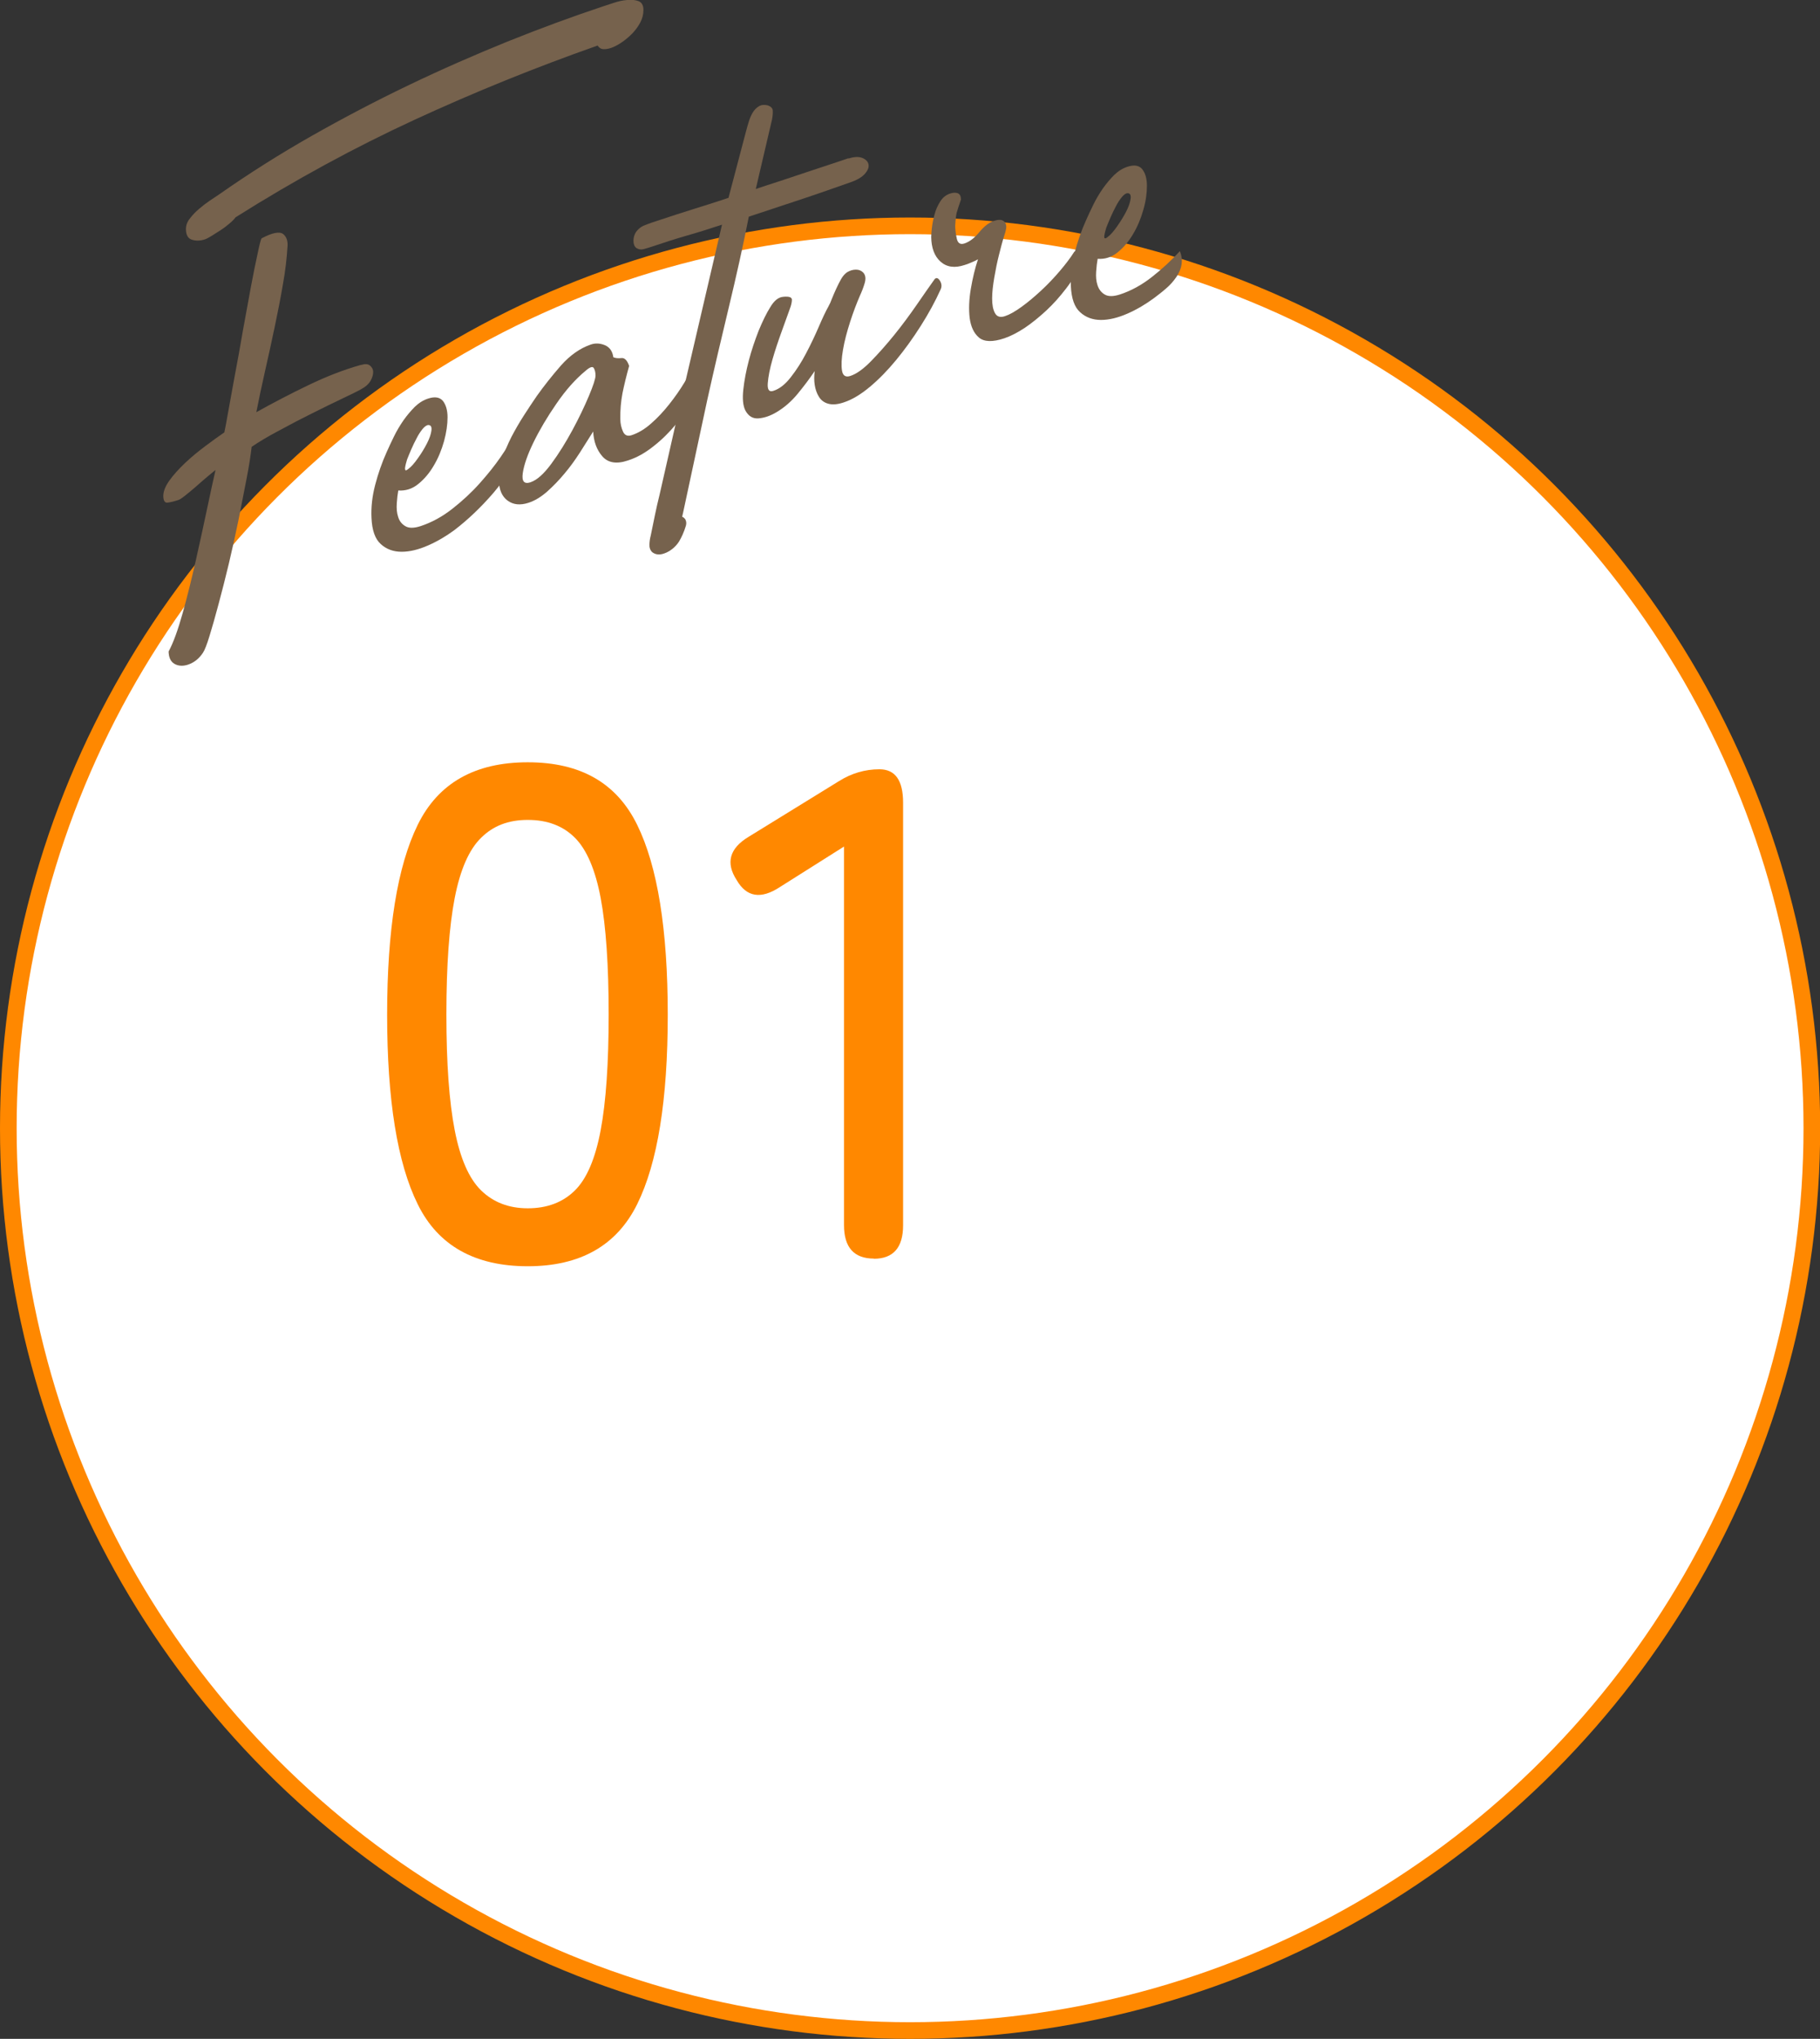 <?xml version="1.0" encoding="UTF-8"?>
<svg id="_レイヤー_2" data-name="レイヤー 2" xmlns="http://www.w3.org/2000/svg" viewBox="0 0 109.35 122.42">
  <rect x="0" y="0" width="109.35" height="122.42" fill="#333333" stroke="none"/>
  <defs>
    <style>
      .cls-1 {
        fill: #f80;
      }

      .cls-2 {
        fill: #76624d;
      }

      .cls-3 {
        fill: #fff;
        stroke: #f80;
        stroke-miterlimit: 10;
      }
    </style>
  </defs>
  <g id="OGP_ログイン_など" data-name="OGP/ログイン/ｈ１など">
    <g>
      <circle class="cls-3" cx="54.68" cy="67.74" r="54.18"/>
      <g>
        <path class="cls-1" d="M31.71,76.03c-3.18,0-5.39-1.24-6.61-3.72-1.23-2.48-1.84-6.28-1.84-11.38s.61-8.91,1.84-11.41c1.23-2.5,3.43-3.75,6.61-3.75s5.34,1.25,6.57,3.75c1.23,2.5,1.84,6.3,1.84,11.41s-.61,8.9-1.84,11.38c-1.23,2.48-3.42,3.72-6.57,3.72ZM31.71,72.55c1.17,0,2.11-.36,2.83-1.07s1.23-1.92,1.55-3.62c.32-1.7.48-4.02.48-6.95s-.16-5.29-.48-6.99c-.32-1.7-.84-2.91-1.55-3.62-.71-.71-1.65-1.07-2.83-1.07s-2.08.36-2.8,1.07c-.73.71-1.26,1.92-1.59,3.62s-.5,4.03-.5,6.99.17,5.25.5,6.95.86,2.91,1.59,3.62c.73.71,1.66,1.07,2.8,1.07Z"/>
        <path class="cls-1" d="M52.51,75.57c-1.2,0-1.8-.67-1.8-2.01v-22.73l-3.85,2.43c-1.14.75-2.01.61-2.6-.42-.67-1.03-.43-1.9.71-2.59l5.44-3.35c.75-.47,1.56-.71,2.43-.71.95,0,1.42.67,1.42,2.01v25.37c0,1.34-.59,2.01-1.76,2.01Z"/>
      </g>
      <g>
        <path class="cls-2" d="M21.71,21.91c.22-.07.4-.06.52.04.12.1.19.23.19.39,0,.16-.05.34-.16.53-.11.19-.29.35-.53.48-.2.12-.57.3-1.12.56-.54.26-1.15.55-1.82.89-.67.33-1.34.68-2.02,1.05-.68.36-1.23.69-1.65.98-.06.52-.16,1.17-.31,1.94-.15.77-.31,1.59-.48,2.45-.18.87-.37,1.74-.58,2.62-.21.88-.42,1.69-.62,2.44-.2.75-.38,1.38-.54,1.9-.16.52-.29.86-.4,1.02-.24.36-.54.59-.9.71-.31.1-.58.08-.81-.05-.23-.14-.34-.38-.35-.74.28-.52.56-1.29.84-2.29.28-1,.54-2.05.79-3.16.25-1.11.48-2.16.69-3.16.21-1,.38-1.77.5-2.29-.11.09-.28.22-.5.41-.22.19-.45.38-.68.59-.23.2-.45.38-.65.54s-.33.24-.4.26c-.27.09-.49.14-.65.16-.17.02-.25-.11-.26-.39,0-.28.12-.59.37-.94.25-.35.57-.7.94-1.05s.78-.69,1.21-1.01c.43-.32.81-.6,1.15-.83.04-.19.12-.6.23-1.23.11-.63.25-1.36.4-2.2.16-.83.32-1.72.48-2.66.17-.94.33-1.81.48-2.62.15-.81.29-1.49.41-2.03.11-.54.19-.85.24-.91.64-.34,1.07-.42,1.29-.26.21.17.3.44.26.8-.04.64-.12,1.38-.27,2.21-.14.83-.31,1.69-.5,2.59-.19.89-.38,1.78-.58,2.65-.2.88-.37,1.69-.52,2.45,1-.56,2.04-1.1,3.12-1.62,1.08-.52,2.13-.93,3.16-1.22ZM35.89,2.74c-3.72,1.31-7.38,2.79-10.98,4.45-3.6,1.66-7.19,3.61-10.76,5.86-.07.1-.18.22-.35.36-.17.14-.34.28-.53.4s-.37.24-.55.35c-.18.11-.31.18-.4.21-.27.09-.53.1-.77.03-.25-.07-.37-.28-.38-.63,0-.23.07-.44.23-.64.15-.2.34-.4.55-.58.21-.18.43-.35.65-.5.22-.15.41-.27.57-.38,1.77-1.24,3.62-2.41,5.54-3.5,1.92-1.09,3.87-2.11,5.85-3.06,1.98-.95,3.95-1.81,5.92-2.61,1.97-.79,3.89-1.5,5.76-2.12.16-.05.37-.12.64-.21.27-.09.54-.15.8-.17.27-.03.5,0,.69.07.19.08.29.25.29.53,0,.25-.06.5-.19.75-.13.25-.3.47-.49.67-.2.2-.41.38-.65.54-.23.15-.44.26-.62.32-.16.05-.31.08-.45.07-.15,0-.26-.08-.36-.22Z"/>
        <path class="cls-2" d="M30.81,26.27c.04-.09.09-.12.15-.09.06.03.11.09.17.17.06.08.1.18.12.3s.02.23-.03.35c-.3.86-.83,1.72-1.57,2.59-.75.87-1.53,1.61-2.35,2.24-.49.36-1.01.67-1.58.92-.57.25-1.1.38-1.59.38-.49,0-.91-.15-1.25-.46-.34-.3-.53-.83-.56-1.58-.03-.62.04-1.28.22-1.97.18-.69.41-1.35.69-1.97.13-.3.28-.61.44-.94.16-.33.35-.65.57-.97.22-.31.45-.58.69-.82.24-.23.51-.4.8-.49.4-.13.69-.08.88.14.18.23.28.56.28.99,0,.43-.07.91-.21,1.43-.15.53-.35,1.02-.62,1.47-.26.45-.58.82-.94,1.11s-.76.41-1.19.38c-.04.22-.07.47-.09.77-.02.3,0,.57.08.81.07.24.21.43.43.56.21.13.52.13.92,0,.67-.22,1.31-.57,1.92-1.05.61-.48,1.16-.99,1.64-1.53.48-.54.9-1.06,1.25-1.57.35-.51.59-.9.72-1.17ZM24.45,27.62c-.02.06-.04.13-.06.21-.02.08-.04.16-.05.24s0,.13.02.16c.02.03.08,0,.17-.07.18-.13.37-.35.58-.65.21-.29.39-.59.54-.88.15-.29.24-.55.27-.77.03-.23-.03-.34-.19-.34-.11.01-.23.1-.35.25-.12.15-.24.33-.34.53-.11.2-.22.43-.33.68-.11.25-.19.46-.26.63Z"/>
        <path class="cls-2" d="M41.76,21.85c.13-.04.24.04.32.25.08.21.1.42.06.61-.08.38-.26.82-.53,1.31-.27.49-.61.98-1,1.46-.4.48-.84.92-1.34,1.31-.5.4-1.01.69-1.55.86-.68.23-1.19.14-1.53-.25-.34-.39-.52-.89-.55-1.49-.24.38-.51.8-.79,1.25-.29.45-.59.87-.93,1.27-.33.4-.68.76-1.05,1.09-.37.32-.74.55-1.12.67-.49.16-.91.12-1.25-.13-.34-.25-.52-.66-.52-1.21,0-.4.06-.83.2-1.28.14-.45.32-.89.55-1.34.23-.44.48-.87.75-1.29.27-.42.53-.81.77-1.16.42-.59.9-1.2,1.45-1.83.55-.62,1.15-1.04,1.79-1.26.29-.1.57-.08.86.04.28.12.45.36.5.72.13.06.3.07.49.05.19-.02.34.13.46.47-.17.61-.3,1.15-.4,1.64-.09.48-.14,1-.13,1.55,0,.27.06.53.16.75.1.23.28.3.52.22.4-.13.8-.37,1.18-.71.39-.34.75-.73,1.09-1.16.34-.43.64-.86.9-1.29.26-.43.47-.81.62-1.13ZM31.89,28.95c.38-.13.79-.5,1.24-1.11s.87-1.29,1.26-2.01c.39-.72.72-1.41.99-2.05.27-.64.4-1.05.4-1.23,0-.2-.04-.35-.11-.46-.07-.1-.23-.05-.47.16-.62.51-1.21,1.17-1.77,1.99-.56.81-1.02,1.59-1.38,2.33-.36.74-.57,1.35-.64,1.84-.07.49.08.67.46.55Z"/>
        <path class="cls-2" d="M50.98,9.52c.33-.11.61-.12.82-.04.21.08.34.21.38.38.04.17-.03.36-.21.57-.18.21-.5.4-.97.55-.11.04-.42.15-.94.33-.51.18-1.09.38-1.72.59-.63.21-1.27.42-1.9.63-.63.21-1.12.37-1.45.48-.35,1.78-.76,3.61-1.21,5.48-.45,1.87-.88,3.7-1.28,5.5l-1.47,6.85c-.04.14-.05.21-.01.21.03,0,.08.04.15.12.07.13.08.26.04.4-.11.36-.25.68-.42.96-.18.27-.42.49-.73.64-.18.08-.34.13-.49.12-.15,0-.27-.05-.39-.14-.11-.11-.17-.26-.16-.44,0-.18.03-.37.08-.56.08-.41.17-.81.25-1.22.08-.41.18-.81.28-1.23l1.23-5.41c.42-1.81.84-3.6,1.26-5.4.42-1.79.84-3.59,1.26-5.4-.69.23-1.39.45-2.09.65s-1.41.43-2.12.67c-.18.06-.35.11-.5.15s-.3.02-.44-.07c-.11-.09-.17-.23-.17-.43,0-.19.05-.37.16-.54.13-.17.28-.29.43-.36.16-.06.32-.13.5-.19,1.09-.36,1.94-.64,2.56-.83s1.08-.34,1.39-.44l.67-.22,1.05-3.98c.04-.17.1-.35.16-.56.06-.21.14-.4.24-.57s.23-.3.38-.39c.15-.09.33-.1.54-.05.18.07.28.17.29.3.01.13,0,.31-.04.53l-.98,4.19c.45-.15.95-.32,1.52-.5.57-.19,1.12-.37,1.65-.55.53-.18,1.02-.34,1.45-.48s.75-.25.95-.32Z"/>
        <path class="cls-2" d="M56.13,16.79c.11-.14.22-.12.34.06.11.18.13.36.04.54-.32.71-.72,1.44-1.19,2.18-.47.74-.96,1.42-1.48,2.05-.52.63-1.05,1.17-1.59,1.62s-1.06.76-1.55.92c-.38.13-.69.15-.94.08-.25-.07-.43-.21-.56-.42-.13-.21-.21-.45-.25-.71s-.04-.54,0-.83c-.31.46-.65.91-1.02,1.36-.37.45-.79.82-1.26,1.1-.38.23-.74.35-1.09.38-.35.03-.61-.13-.8-.48-.14-.28-.18-.7-.12-1.25.06-.55.17-1.13.33-1.74.16-.61.36-1.2.59-1.79.24-.58.47-1.05.69-1.4.24-.41.5-.62.8-.64.33-.03.5.02.51.17,0,.15-.04.34-.13.57-.11.31-.27.76-.48,1.33-.21.58-.4,1.14-.56,1.7-.16.56-.25,1.03-.28,1.42-.03.39.08.54.33.46.38-.12.73-.4,1.06-.83.33-.42.64-.9.92-1.44.28-.53.53-1.06.75-1.57.22-.51.41-.92.59-1.24.07-.12.14-.28.21-.47.08-.19.16-.39.26-.6.1-.21.19-.4.29-.57.1-.17.21-.3.35-.4.18-.11.36-.16.54-.16.18,0,.32.06.44.18.14.16.16.37.08.64-.08.27-.18.52-.29.76-.19.44-.39.96-.58,1.55s-.34,1.15-.43,1.68c-.09.52-.11.94-.06,1.25.05.31.22.42.51.32.36-.12.77-.41,1.23-.88.46-.47.93-1,1.4-1.58.47-.58.92-1.19,1.35-1.81.43-.62.78-1.13,1.07-1.53Z"/>
        <path class="cls-2" d="M57.74,11.97c-.13.37-.21.64-.26.8-.04.17-.07.43-.09.79,0,.2.03.45.09.74.06.3.21.4.46.32.31-.1.61-.33.9-.68.29-.35.57-.57.86-.67.29-.1.5-.09.62.02.12.11.17.28.12.49,0,.03-.04.18-.13.46-.09.28-.18.64-.29,1.07-.11.43-.2.88-.28,1.35-.08.47-.13.89-.13,1.26,0,.37.05.66.17.88.12.22.32.28.61.18.27-.09.59-.27.98-.55.39-.28.78-.61,1.18-.98.4-.37.77-.76,1.12-1.17.35-.41.64-.79.86-1.14.07-.1.19-.09.37.01.18.1.19.35.01.73-.22.5-.5.99-.87,1.46-.36.47-.75.91-1.17,1.3s-.85.74-1.29,1.04c-.44.29-.85.5-1.23.63-.71.24-1.22.22-1.53-.04-.31-.26-.49-.66-.56-1.18-.06-.52-.04-1.1.07-1.75.11-.64.25-1.23.43-1.77-.11.06-.24.13-.4.19-.16.07-.29.12-.4.15-.6.2-1.08.13-1.45-.2s-.55-.83-.56-1.48c0-.1.01-.28.04-.54.03-.26.08-.53.16-.81.07-.28.19-.54.34-.78.15-.24.35-.4.6-.48.18-.06.33-.06.45-.02.12.05.19.16.19.33Z"/>
        <path class="cls-2" d="M70.89,15.08c.21.51.14,1.03-.21,1.55-.18.26-.38.49-.63.7-.24.21-.49.4-.73.58-.49.36-1.01.67-1.58.92-.57.25-1.1.38-1.59.38-.49,0-.91-.15-1.25-.46-.34-.3-.53-.83-.56-1.58-.03-.62.04-1.28.22-1.97.18-.69.41-1.35.69-1.97.13-.3.28-.61.44-.94.16-.33.35-.65.57-.97.22-.31.45-.58.69-.82.24-.23.51-.4.8-.49.4-.13.69-.08.88.15.18.23.28.56.28.99,0,.43-.06.91-.21,1.43-.15.53-.35,1.02-.62,1.47-.26.45-.58.82-.94,1.11s-.76.41-1.19.38c-.04.22-.07.47-.09.77-.02.3,0,.57.08.81s.21.43.43.56c.21.13.52.13.92,0,.67-.22,1.31-.57,1.92-1.05.61-.48,1.17-.99,1.67-1.54ZM66.46,13.7c-.02.06-.04.13-.06.21-.02.08-.04.16-.05.24-.01.08,0,.13.02.16.02.03.08,0,.17-.07.18-.13.37-.35.58-.65.21-.3.39-.59.54-.88.15-.29.24-.55.27-.77.03-.23-.03-.34-.19-.34-.11.01-.23.1-.35.25-.12.15-.24.33-.34.53-.11.2-.22.43-.33.68-.11.25-.19.46-.26.63Z"/>
      </g>
    </g>
  </g>
</svg>